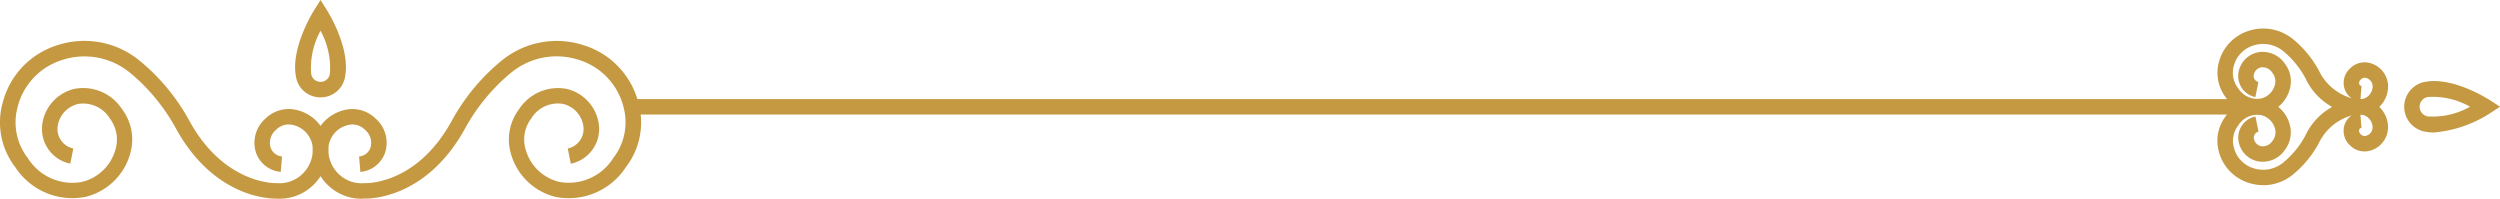 <svg xmlns="http://www.w3.org/2000/svg" width="163.533" height="12.999" viewBox="0 0 163.533 12.999">
  <g id="Group_25684" data-name="Group 25684" transform="translate(-120.658 0.999)">
    <g id="Group_25685" data-name="Group 25685" transform="translate(0 0)">
      <path id="Path_17059" data-name="Path 17059" d="M204.921,12.919c-.076,0-.153,0-.229-.008-.407.008-4.046-.058-6.535-4.55a12.553,12.553,0,0,0-2.9-3.58l-.146-.118a4.681,4.681,0,0,0-4.415-.82,4.326,4.326,0,0,0-2.906,3.039c-.03.114-.057.23-.08.347a3.8,3.8,0,0,0,.738,3.031,3.438,3.438,0,0,0,3.529,1.563,3.013,3.013,0,0,0,2.265-2.38,2.272,2.272,0,0,0-.421-1.761,2.041,2.041,0,0,0-2.085-.961A1.744,1.744,0,0,0,190.413,8.1a1.308,1.308,0,0,0,1.012,1.535l-.2.991a2.32,2.32,0,0,1-1.81-2.715,2.755,2.755,0,0,1,2.088-2.179,3.039,3.039,0,0,1,3.122,1.347,3.282,3.282,0,0,1,.6,2.549,4.022,4.022,0,0,1-3.029,3.175,4.459,4.459,0,0,1-4.564-1.941,4.8,4.8,0,0,1-.922-3.829c.027-.141.059-.279.1-.416a5.32,5.32,0,0,1,3.57-3.74,5.684,5.684,0,0,1,5.365,1l.135.11a13.4,13.4,0,0,1,3.16,3.879c2.29,4.133,5.61,4.031,5.643,4.033h.032l.032,0a2.141,2.141,0,0,0,1.565-.51,2.217,2.217,0,0,0,.773-1.526,1.668,1.668,0,0,0-1.49-1.8,1.156,1.156,0,0,0-.9.341,1.108,1.108,0,0,0-.365,1.173.874.874,0,0,0,.745.579l-.081,1.007a1.887,1.887,0,0,1-1.615-1.242,2.1,2.1,0,0,1,.61-2.24,2.177,2.177,0,0,1,1.7-.624,2.682,2.682,0,0,1,2.408,2.885,3.22,3.22,0,0,1-1.124,2.217,3.137,3.137,0,0,1-2.046.758" transform="translate(-65.97 -0.919)" fill="#c49942"/>
      <path id="Path_17060" data-name="Path 17060" d="M221.454,12.919a3.136,3.136,0,0,1-2.046-.758,3.22,3.22,0,0,1-1.124-2.217,2.681,2.681,0,0,1,2.408-2.885,2.187,2.187,0,0,1,1.7.624A2.1,2.1,0,0,1,223,9.922a1.885,1.885,0,0,1-1.614,1.243l-.081-1.007a.874.874,0,0,0,.745-.579,1.109,1.109,0,0,0-.365-1.173,1.162,1.162,0,0,0-.9-.341,1.668,1.668,0,0,0-1.49,1.8,2.218,2.218,0,0,0,.773,1.526,2.134,2.134,0,0,0,1.566.51l.032,0h.032c.134,0,3.369.07,5.641-4.03a13.419,13.419,0,0,1,3.173-3.891l.123-.1a5.687,5.687,0,0,1,5.365-1,5.32,5.32,0,0,1,3.57,3.74q.054.2.1.415a4.8,4.8,0,0,1-.921,3.829,4.457,4.457,0,0,1-4.565,1.941,4.023,4.023,0,0,1-3.029-3.175,3.285,3.285,0,0,1,.6-2.549,3.044,3.044,0,0,1,3.121-1.347,2.756,2.756,0,0,1,2.088,2.179,2.32,2.32,0,0,1-1.81,2.715l-.2-.991A1.308,1.308,0,0,0,235.963,8.1a1.745,1.745,0,0,0-1.319-1.383,2.042,2.042,0,0,0-2.085.961,2.272,2.272,0,0,0-.421,1.761,3.013,3.013,0,0,0,2.265,2.38,3.437,3.437,0,0,0,3.529-1.563,3.8,3.8,0,0,0,.738-3.03q-.034-.176-.08-.348a4.326,4.326,0,0,0-2.906-3.039,4.676,4.676,0,0,0-4.415.82l-.134.109a12.57,12.57,0,0,0-2.918,3.591c-2.488,4.491-6.114,4.561-6.533,4.548-.076.006-.153.008-.229.008" transform="translate(-77.157 -0.919)" fill="#c49942"/>
      <path id="Path_17061" data-name="Path 17061" d="M218.149,6.37a1.612,1.612,0,0,1-1.606-1.353h0c-.361-1.865,1.116-4.237,1.179-4.337L218.149,0l.427.678c.063.1,1.54,2.472,1.179,4.338a1.614,1.614,0,0,1-1.606,1.353m-.614-1.546a.62.62,0,0,0,1.228,0,5.068,5.068,0,0,0-.614-2.81,5.063,5.063,0,0,0-.614,2.81Z" transform="translate(-76.524 -1)" fill="#c49942"/>
      <path id="Path_17062" data-name="Path 17062" d="M430.284,10.019a3.1,3.1,0,0,1-.617-.059,1.655,1.655,0,0,1,0-3.247c1.843-.371,4.183,1.136,4.282,1.2l.65.423-.65.423a8,8,0,0,1-3.665,1.259M429.866,7.7a.645.645,0,0,0,0,1.267,4.959,4.959,0,0,0,2.772-.634,4.942,4.942,0,0,0-2.772-.634" transform="translate(-150.408 -2.352)" fill="#c49942"/>
      <path id="Path_17063" data-name="Path 17063" d="M420.311,6.966c-.04,0-.081,0-.122,0h-.006a4.1,4.1,0,0,1-3.452-2.39,5.952,5.952,0,0,0-1.374-1.7l-.078-.063a2.071,2.071,0,0,0-1.953-.362,1.9,1.9,0,0,0-1.275,1.332c-.014.052-.026.1-.036.155a1.635,1.635,0,0,0,.319,1.3,1.465,1.465,0,0,0,1.491.681,1.242,1.242,0,0,0,.932-.981.873.873,0,0,0-.164-.676.762.762,0,0,0-.774-.38.611.611,0,0,0-.461.486.394.394,0,0,0,.3.465l-.195.991a1.408,1.408,0,0,1-1.1-1.645A1.623,1.623,0,0,1,413.6,2.9a1.756,1.756,0,0,1,1.811.765,1.885,1.885,0,0,1,.343,1.464,2.253,2.253,0,0,1-1.7,1.777,2.46,2.46,0,0,1-2.527-1.058,2.668,2.668,0,0,1-.5-2.1c.015-.075.032-.151.052-.224a2.927,2.927,0,0,1,1.94-2.032,3.076,3.076,0,0,1,2.9.539l.068.055a6.912,6.912,0,0,1,1.629,2A3.407,3.407,0,0,0,419.763,5.9a1.194,1.194,0,0,1-.457-.586,1.291,1.291,0,0,1,.364-1.38,1.338,1.338,0,0,1,1.041-.381,1.586,1.586,0,0,1,1.427,1.706,1.849,1.849,0,0,1-.647,1.274,1.808,1.808,0,0,1-1.181.438m.291-2.412a.341.341,0,0,0-.226.1.31.31,0,0,0-.12.315.18.18,0,0,0,.151.12l-.07.868a.811.811,0,0,0,.5-.2.849.849,0,0,0,.295-.584.573.573,0,0,0-.509-.621h-.02" transform="translate(-145.273 -0.472)" fill="#c49942"/>
      <path id="Path_17064" data-name="Path 17064" d="M413.974,14.109a3.094,3.094,0,0,1-.96-.153,2.929,2.929,0,0,1-1.94-2.033c-.019-.072-.037-.147-.051-.224a2.666,2.666,0,0,1,.5-2.1,2.46,2.46,0,0,1,2.527-1.058,2.252,2.252,0,0,1,1.7,1.776,1.885,1.885,0,0,1-.343,1.464,1.755,1.755,0,0,1-1.81.765,1.621,1.621,0,0,1-1.23-1.282,1.407,1.407,0,0,1,1.1-1.645l.2.991a.4.4,0,0,0-.3.465.614.614,0,0,0,.462.486.764.764,0,0,0,.773-.38.873.873,0,0,0,.164-.676,1.241,1.241,0,0,0-.932-.981,1.466,1.466,0,0,0-1.491.681,1.634,1.634,0,0,0-.32,1.3c.01.054.022.1.036.155A1.9,1.9,0,0,0,413.325,13a2.073,2.073,0,0,0,1.953-.362l.066-.054a5.963,5.963,0,0,0,1.387-1.711,4.134,4.134,0,0,1,3.457-2.387,1.8,1.8,0,0,1,1.3.434,1.849,1.849,0,0,1,.647,1.274,1.587,1.587,0,0,1-1.427,1.706,1.333,1.333,0,0,1-1.041-.381,1.291,1.291,0,0,1-.365-1.38,1.2,1.2,0,0,1,.458-.587,3.4,3.4,0,0,0-2.15,1.815,6.927,6.927,0,0,1-1.643,2.01l-.055.045a3.075,3.075,0,0,1-1.943.692m6.364-4.621.07.868a.179.179,0,0,0-.151.12.308.308,0,0,0,.12.315.336.336,0,0,0,.246.1.573.573,0,0,0,.509-.621.852.852,0,0,0-.295-.584.813.813,0,0,0-.5-.2" transform="translate(-145.273 -2.997)" fill="#c49942"/>
      <rect id="Rectangle_11480" data-name="Rectangle 11480" width="106.108" height="1.01" transform="translate(162.027 5.483)" fill="#c49942"/>
    </g>
  </g>
</svg>
